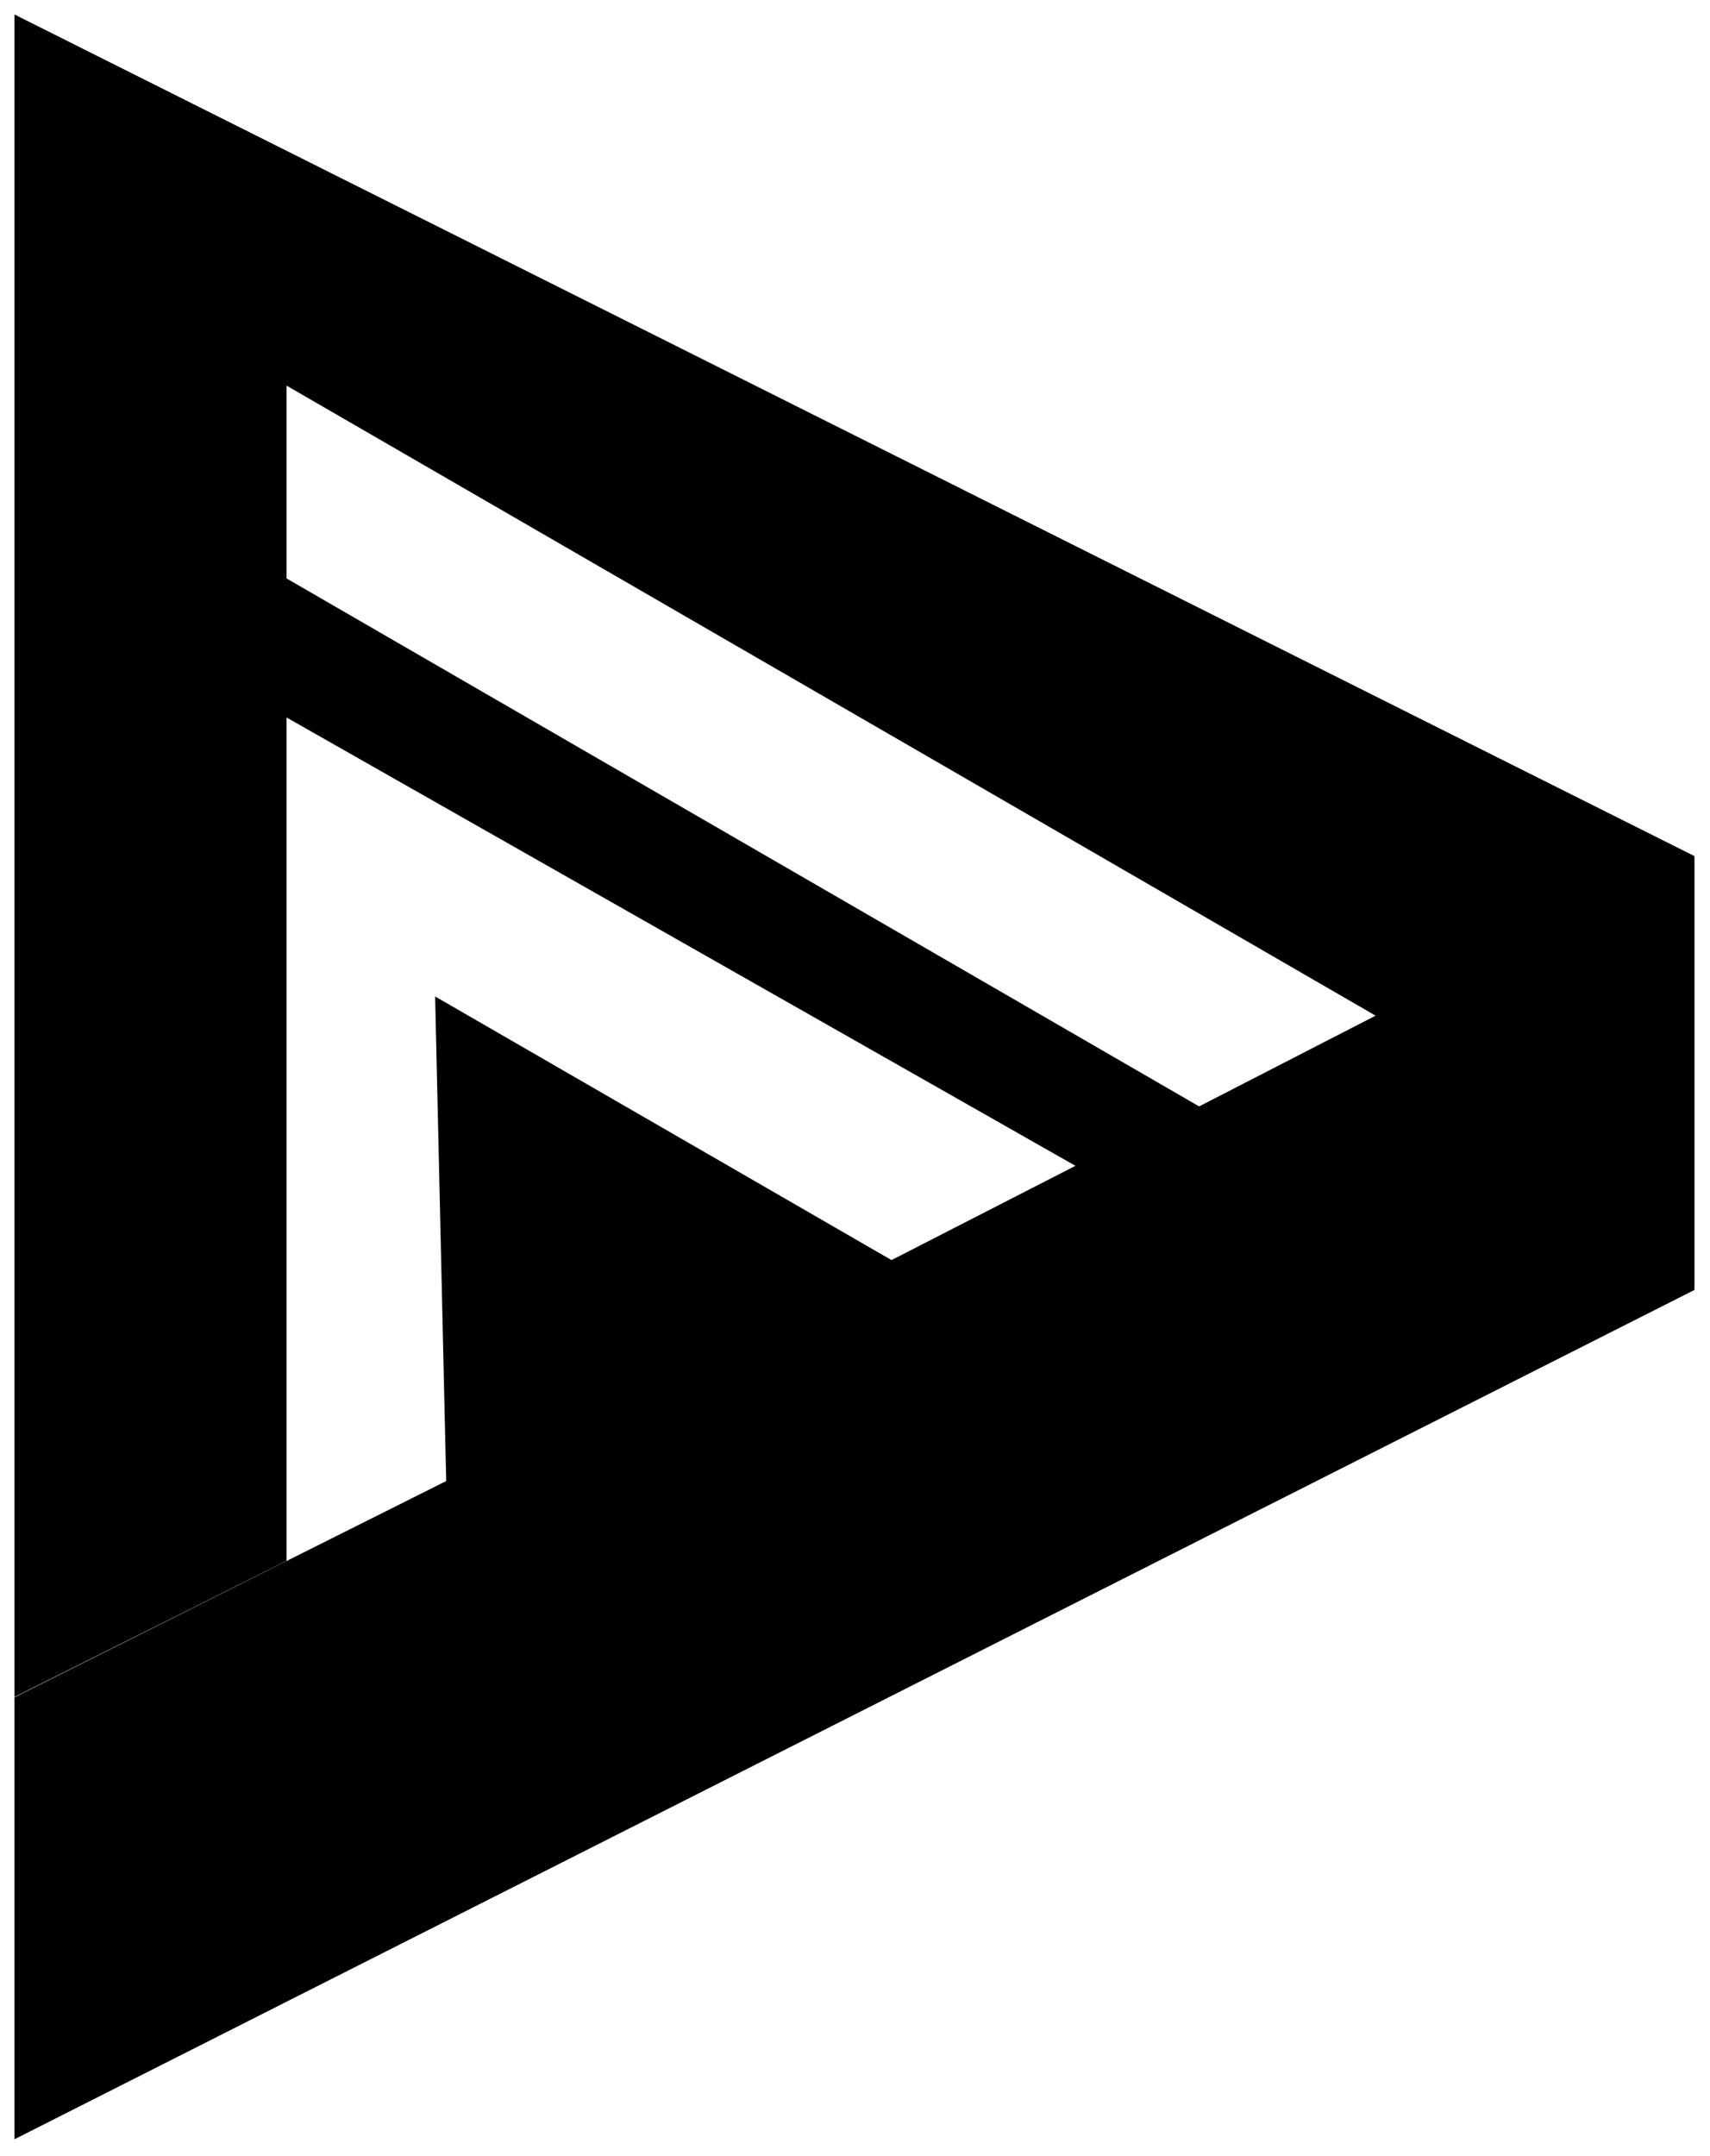 <svg width="472" height="595" viewBox="0 0 472 595" fill="none" xmlns="http://www.w3.org/2000/svg">
<g filter="url(#filter0_d_10_122)">
<path d="M4 0V464.227L79.092 426.68V193.977L296.846 317.685L246.08 343.698L120.104 270.956L123.16 404.669L4 464.345V586.287L467.712 351.937V232.231L4 0ZM331.042 301.324L79.092 155.606V102.403L379.693 276.253L330.925 301.324H331.042Z" fill="#010302"/>
</g>
<defs>
<filter id="filter0_d_10_122" x="0" y="0" width="471.712" height="594.287" filterUnits="userSpaceOnUse" color-interpolation-filters="sRGB">
<feFlood flood-opacity="0" result="BackgroundImageFix"/>
<feColorMatrix in="SourceAlpha" type="matrix" values="0 0 0 0 0 0 0 0 0 0 0 0 0 0 0 0 0 0 127 0" result="hardAlpha"/>
<feOffset dy="4"/>
<feGaussianBlur stdDeviation="2"/>
<feComposite in2="hardAlpha" operator="out"/>
<feColorMatrix type="matrix" values="0 0 0 0 0 0 0 0 0 0 0 0 0 0 0 0 0 0 0.25 0"/>
<feBlend mode="normal" in2="BackgroundImageFix" result="effect1_dropShadow_10_122"/>
<feBlend mode="normal" in="SourceGraphic" in2="effect1_dropShadow_10_122" result="shape"/>
</filter>
</defs>

    <style>
        path { fill: #000; }
        @media (prefers-color-scheme: dark) {
            path { fill: #FFF; }
        }
    </style>
</svg>
